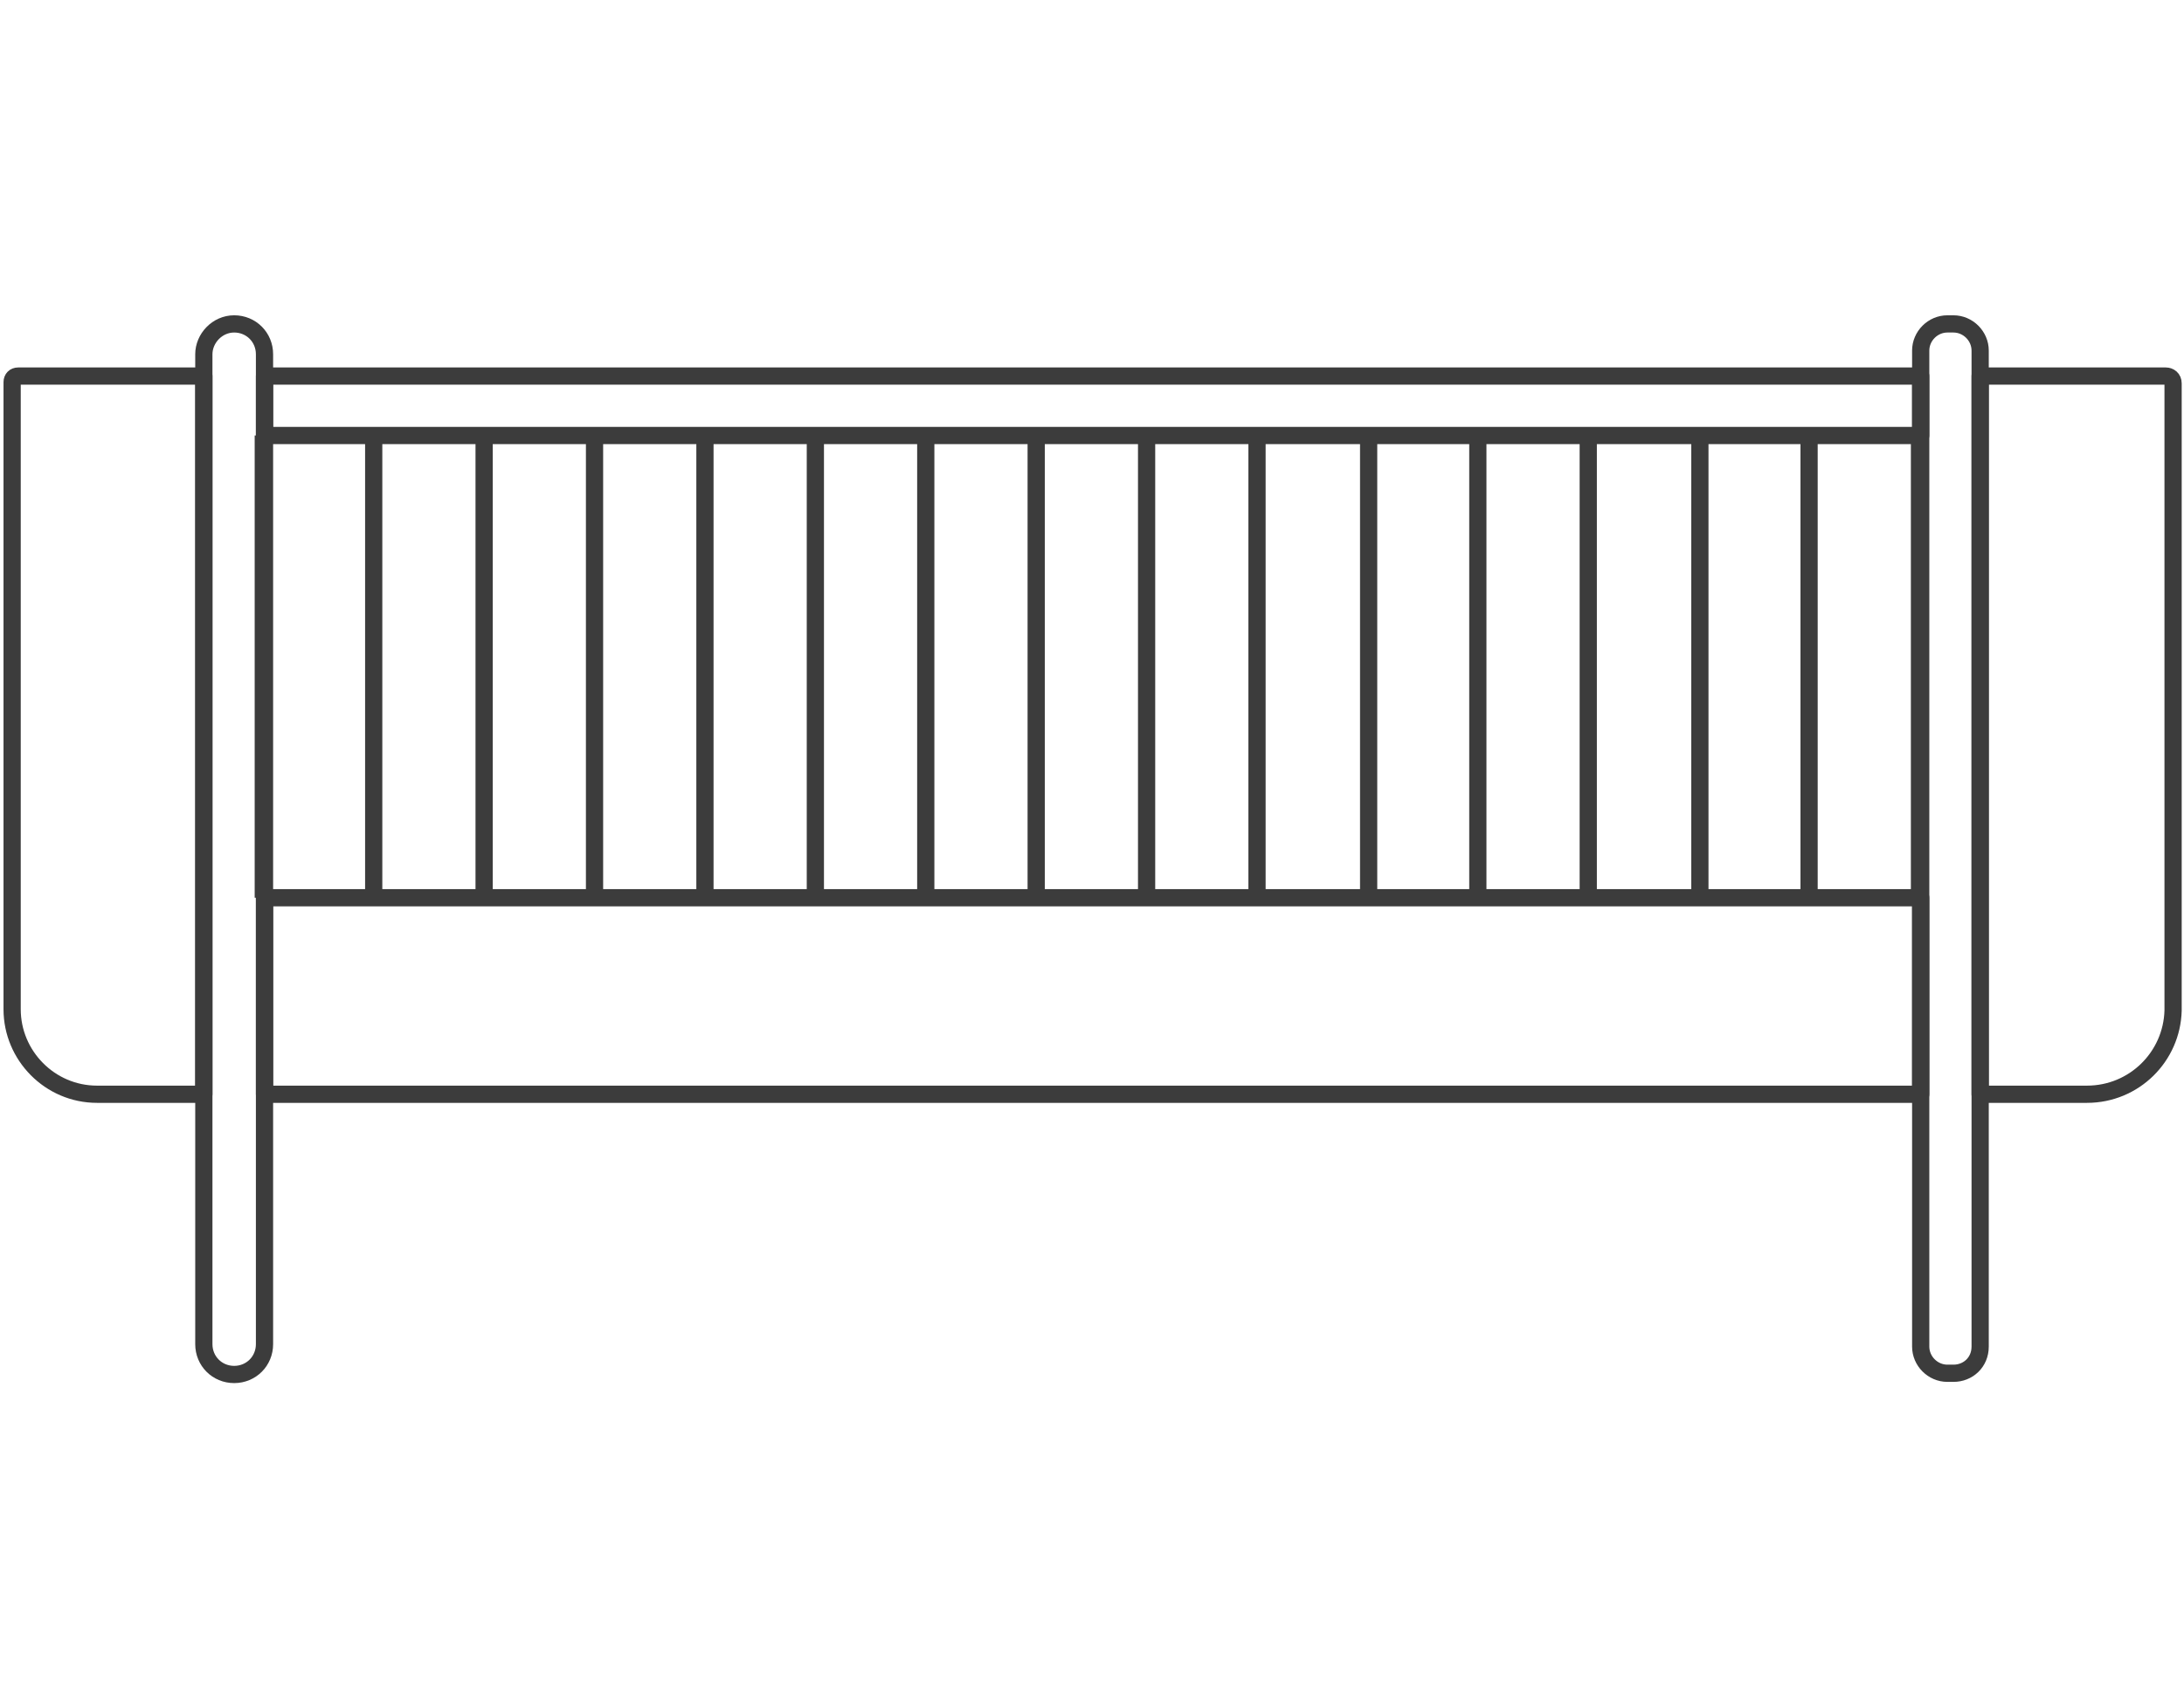 <?xml version="1.0" encoding="utf-8"?>
<!-- Generator: Adobe Illustrator 27.4.1, SVG Export Plug-In . SVG Version: 6.00 Build 0)  -->
<svg version="1.1" id="Vrstva_1" xmlns="http://www.w3.org/2000/svg" xmlns:xlink="http://www.w3.org/1999/xlink" x="0px" y="0px"
	 viewBox="0 0 180 140" style="enable-background:new 0 0 180 140;" xml:space="preserve">
<style type="text/css">
	.st0{fill:none;stroke:#3C3C3C;stroke-width:1.42;stroke-linejoin:round;}
</style>
<path class="st0" d="M1.5,31h15.3v59.2H8c-3.9,0-7-3.2-7-7V31.5C1,31.2,1.2,31,1.5,31L1.5,31z"/>
<rect x="21.8" y="74" class="st0" width="136.5" height="16.2"/>
<rect x="21.8" y="31" class="st0" width="136.5" height="4.9"/>
<path class="st0" d="M19.3,26.7L19.3,26.7c1.4,0,2.5,1.1,2.5,2.5v81.6c0,1.4-1.1,2.5-2.5,2.5l0,0c-1.4,0-2.5-1.1-2.5-2.5V29.2
	C16.8,27.9,17.9,26.7,19.3,26.7z"/>
<path class="st0" d="M172,90.2h-8.8V31h15.3c0.3,0,0.6,0.2,0.6,0.6v51.7C179,87.1,175.9,90.2,172,90.2L172,90.2z"/>
<path class="st0" d="M161,113.2h-0.5c-1.2,0-2.2-1-2.2-2.2V28.9c0-1.2,1-2.2,2.2-2.2h0.5c1.2,0,2.2,1,2.2,2.2v82.1
	C163.2,112.3,162.2,113.2,161,113.2z"/>
<line class="st0" x1="21.7" y1="35.9" x2="21.7" y2="74"/>
<line class="st0" x1="30.8" y1="35.9" x2="30.8" y2="74"/>
<line class="st0" x1="39.9" y1="35.9" x2="39.9" y2="74"/>
<line class="st0" x1="49" y1="35.9" x2="49" y2="74"/>
<line class="st0" x1="58.1" y1="35.9" x2="58.1" y2="74"/>
<line class="st0" x1="67.2" y1="35.9" x2="67.2" y2="74"/>
<line class="st0" x1="76.3" y1="35.9" x2="76.3" y2="74"/>
<line class="st0" x1="85.4" y1="35.9" x2="85.4" y2="74"/>
<line class="st0" x1="94.5" y1="35.9" x2="94.5" y2="74"/>
<line class="st0" x1="103.6" y1="35.9" x2="103.6" y2="74"/>
<line class="st0" x1="112.8" y1="35.9" x2="112.8" y2="74"/>
<line class="st0" x1="121.8" y1="35.9" x2="121.8" y2="74"/>
<line class="st0" x1="130.9" y1="35.9" x2="130.9" y2="74"/>
<line class="st0" x1="158.2" y1="35.9" x2="158.2" y2="74"/>
<line class="st0" x1="140.1" y1="35.9" x2="140.1" y2="74"/>
<line class="st0" x1="149.1" y1="35.9" x2="149.1" y2="74"/>
</svg>
